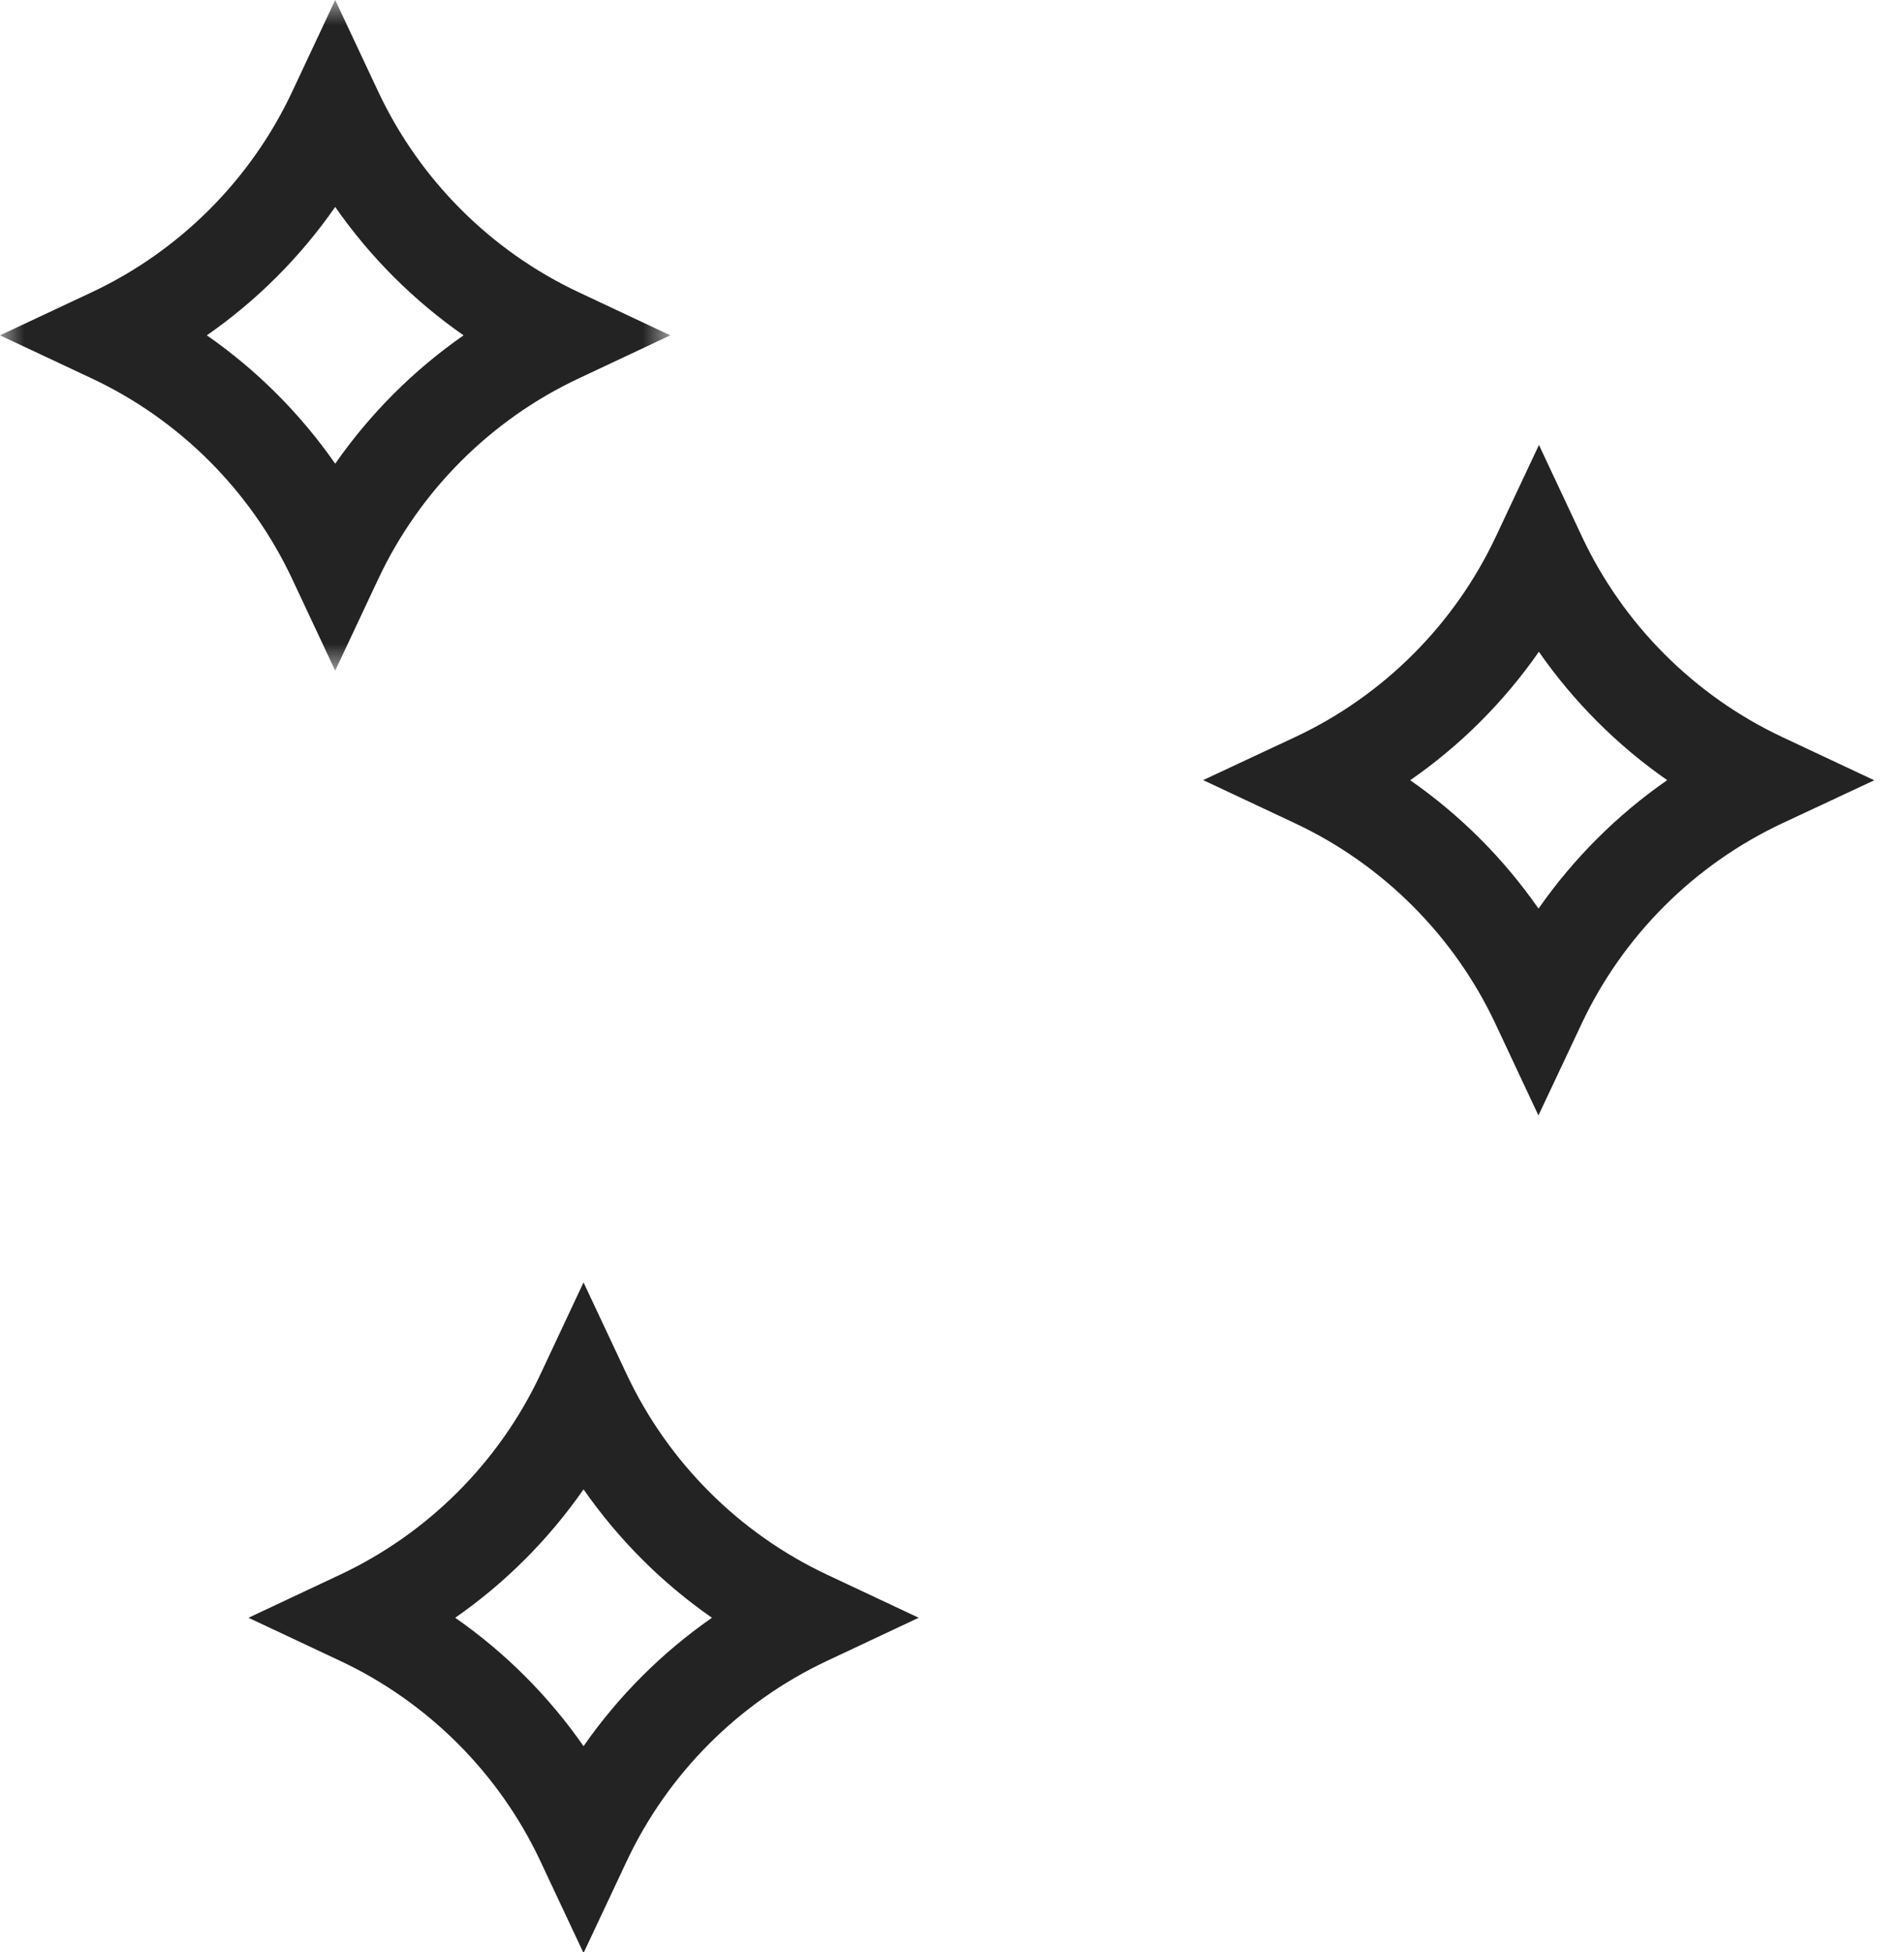 <?xml version="1.0" encoding="UTF-8"?>
<svg width="40px" height="41px" viewBox="0 0 40 41" version="1.1" xmlns="http://www.w3.org/2000/svg" xmlns:xlink="http://www.w3.org/1999/xlink">
    <!-- Generator: Sketch 49.3 (51167) - http://www.bohemiancoding.com/sketch -->
    <title>Page 1</title>
    <desc>Created with Sketch.</desc>
    <defs>
        <polygon id="path-1" points="0 0.987 14.082 0.987 14.082 15.071 0 15.071"></polygon>
    </defs>
    <g id="Desktop" stroke="none" stroke-width="1" fill="none" fill-rule="evenodd">
        <g id="14-Logistics-&amp;-Export" transform="translate(-1201, -440)">
            <g id="Page-1" transform="translate(1201, 439)">
                <g id="Group-3" transform="translate(0, 0.013)">
                    <mask id="mask-2" fill="white">
                        <use xlink:href="#path-1"></use>
                    </mask>
                    <g id="Clip-2"></g>
                    <path d="M4.345,8.029 C5.397,8.76 6.311,9.675 7.042,10.725 C7.774,9.675 8.688,8.76 9.739,8.029 C8.688,7.298 7.774,6.383 7.042,5.333 C6.311,6.383 5.397,7.298 4.345,8.029 Z M7.042,15.071 L6.137,13.143 C5.27,11.297 3.775,9.801 1.928,8.934 L-0,8.029 L1.928,7.124 C3.775,6.257 5.27,4.761 6.137,2.915 L7.042,0.987 L7.948,2.915 C8.815,4.761 10.31,6.257 12.157,7.124 L14.082,8.029 L12.157,8.934 C10.31,9.801 8.815,11.297 7.948,13.143 L7.042,15.071 Z" id="Fill-1" fill="#232323" mask="url(#mask-2)"></path>
                </g>
                <path d="M29.626,17.385 C30.677,18.116 31.591,19.031 32.322,20.081 C33.055,19.03 33.972,18.114 35.025,17.383 C33.975,16.652 33.061,15.738 32.329,14.687 C31.597,15.739 30.68,16.654 29.626,17.385 Z M32.32,24.424 L31.416,22.498 C30.549,20.652 29.054,19.156 27.207,18.289 L25.276,17.382 L27.208,16.479 C29.058,15.613 30.556,14.117 31.425,12.269 L32.331,10.344 L33.235,12.27 C34.103,14.116 35.598,15.612 37.444,16.479 L39.375,17.386 L37.443,18.289 C35.594,19.156 34.096,20.651 33.227,22.499 L32.32,24.424 Z" id="Fill-4" fill="#232323"></path>
                <path d="M9.563,34.973 C10.614,35.704 11.528,36.619 12.259,37.669 C12.992,36.619 13.905,35.704 14.957,34.973 C13.905,34.242 12.992,33.327 12.259,32.276 C11.528,33.327 10.614,34.242 9.563,34.973 Z M12.259,42.013 L11.354,40.087 C10.488,38.241 8.992,36.745 7.146,35.878 L5.22,34.973 L7.146,34.068 C8.992,33.201 10.488,31.705 11.354,29.859 L12.259,27.931 L13.165,29.859 C14.033,31.704 15.527,33.2 17.375,34.068 L19.3,34.973 L17.375,35.878 C15.527,36.746 14.033,38.241 13.165,40.087 L12.259,42.013 Z" id="Fill-6" fill="#232323"></path>
            </g>
        </g>
    </g>
</svg>